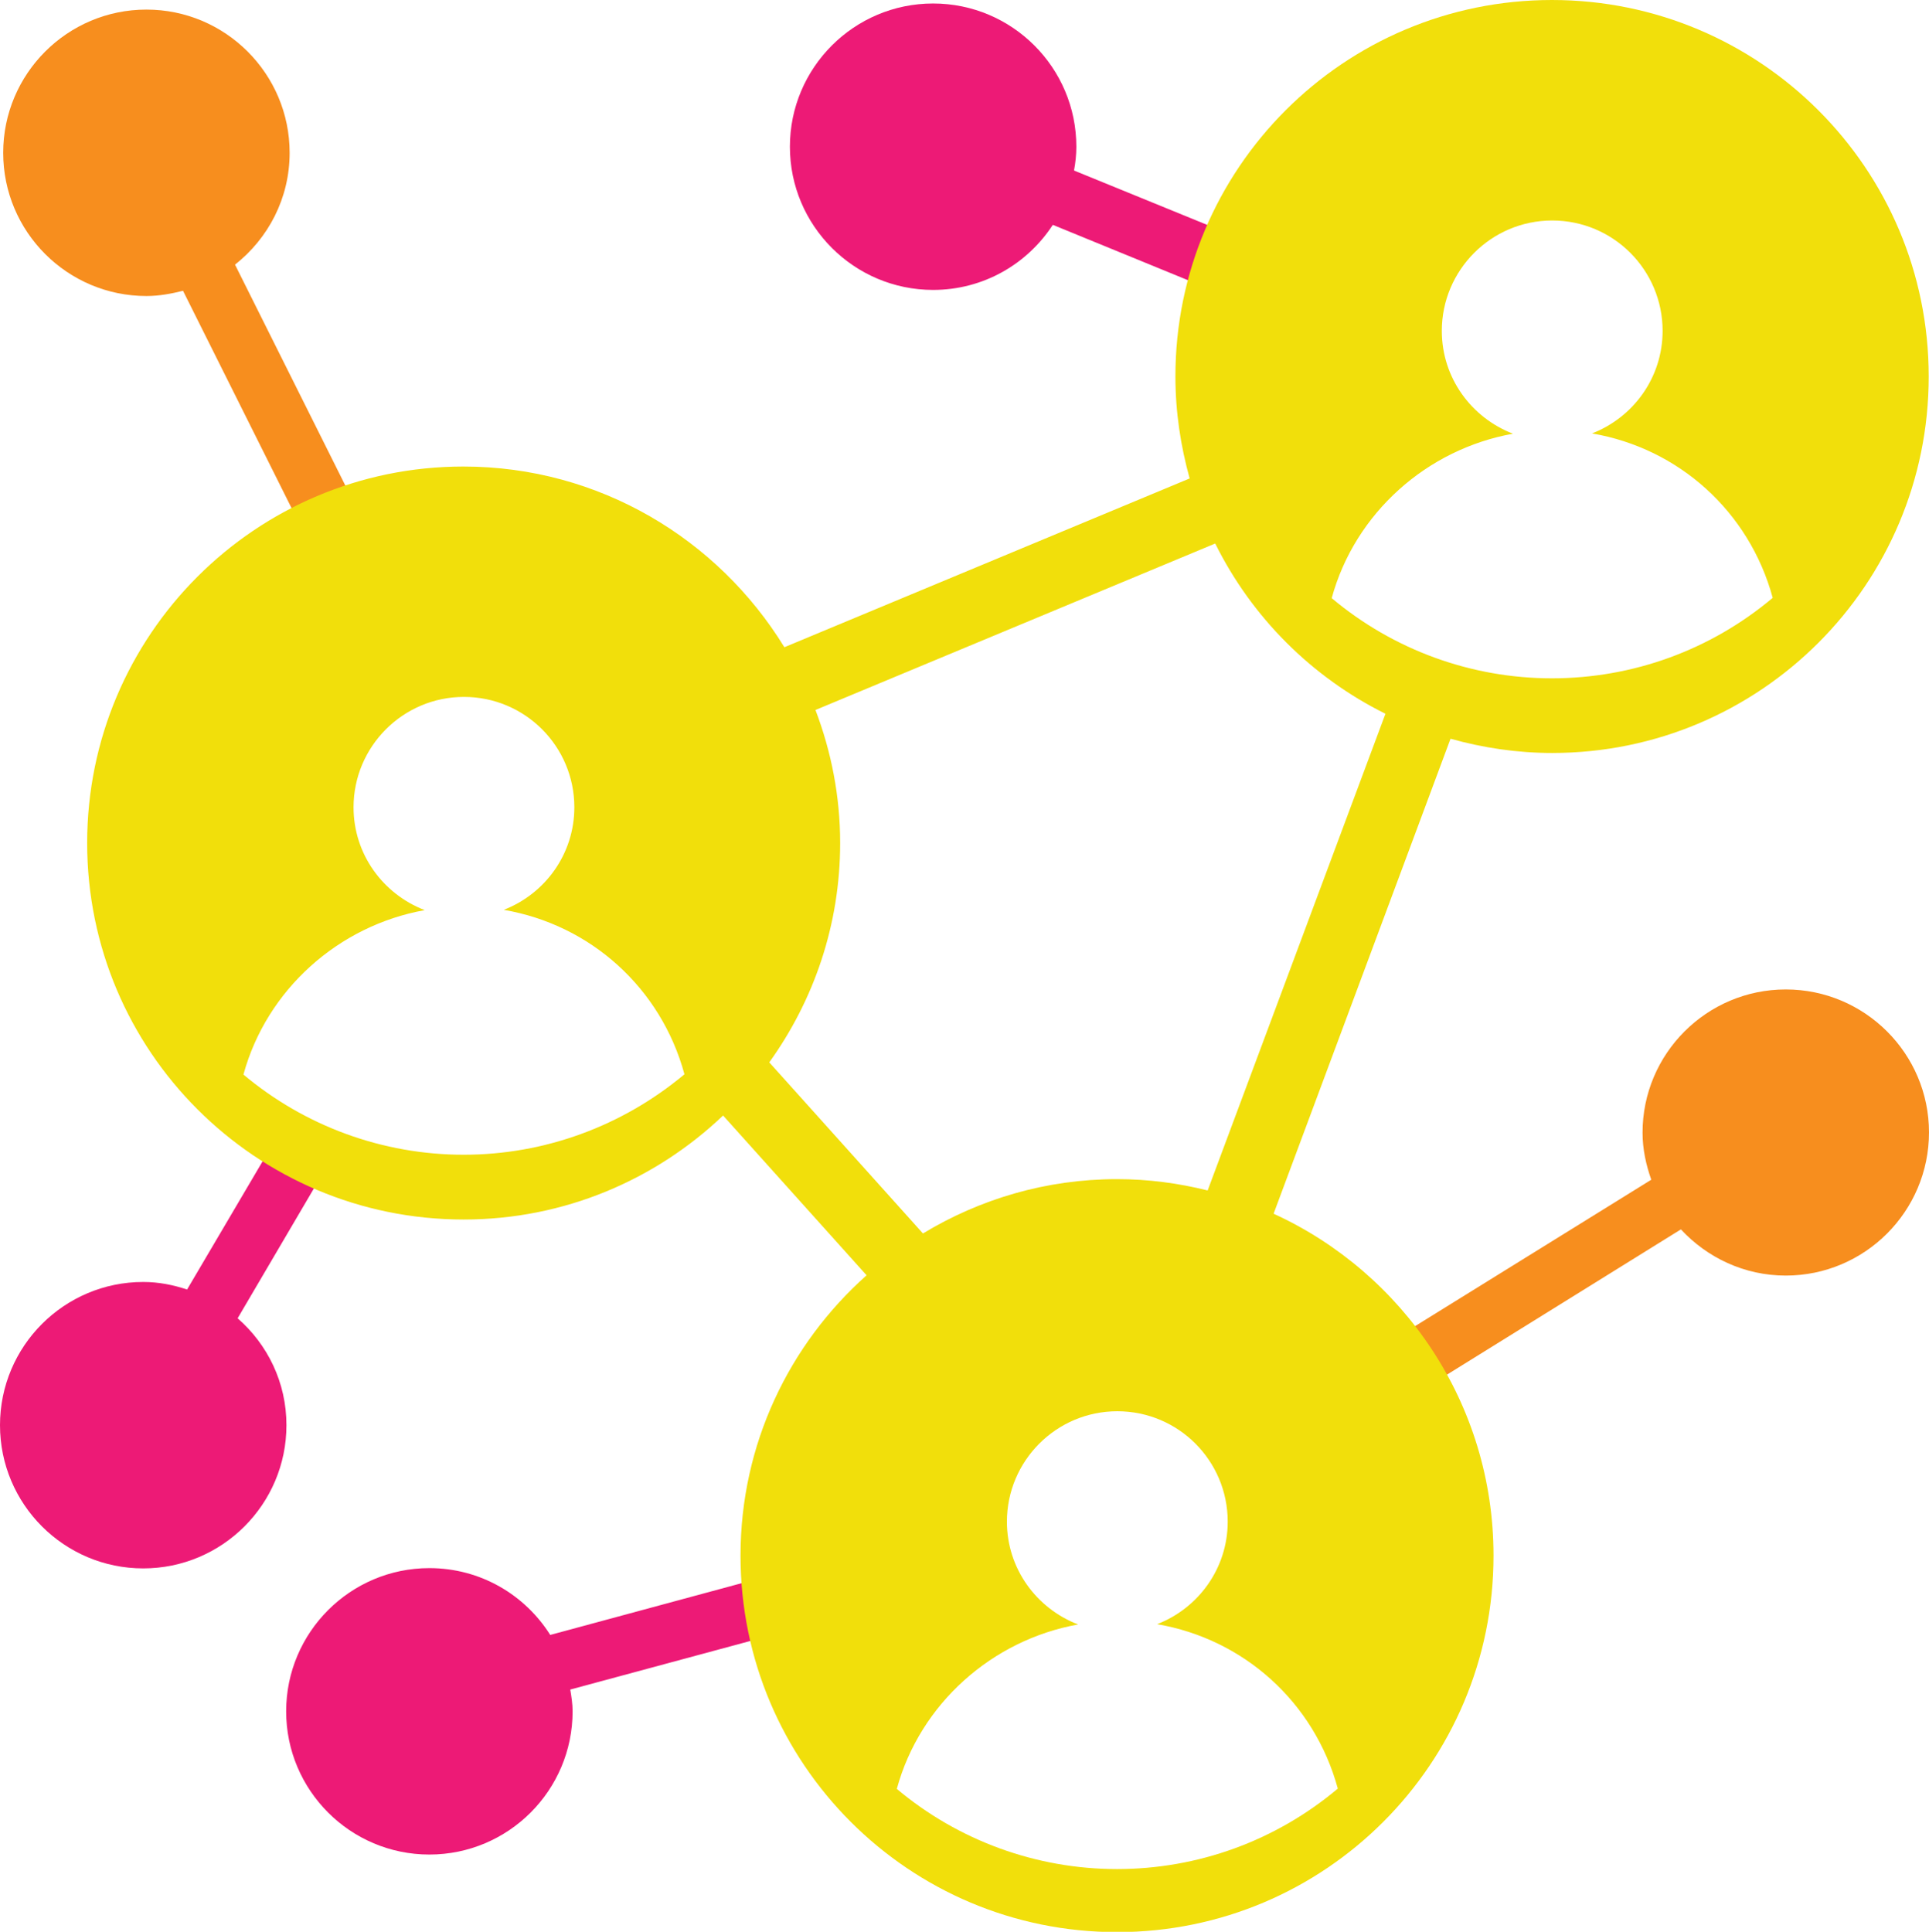 <?xml version="1.0" encoding="UTF-8"?> <!-- Generator: Adobe Illustrator 24.3.0, SVG Export Plug-In . SVG Version: 6.00 Build 0) --> <svg xmlns="http://www.w3.org/2000/svg" xmlns:xlink="http://www.w3.org/1999/xlink" id="Слой_1" x="0px" y="0px" viewBox="0 0 66.4 66.5" style="enable-background:new 0 0 66.4 66.5;" xml:space="preserve"> <style type="text/css"> .st0{fill:#ED1A76;} .st1{fill:#F78E1E;} .st2{fill:#F1DF0B;} </style> <g> <path class="st0" d="M41.82,7.85l-4.85-1.98c0.05-0.27,0.08-0.54,0.08-0.82c0-2.72-2.21-4.93-4.93-4.93 c-2.72,0-4.93,2.21-4.93,4.93c0,2.72,2.21,4.93,4.93,4.93c1.73,0,3.24-0.89,4.12-2.24l4.81,1.97L41.82,7.85z"></path> <path class="st0" d="M8.18,45.38l2.96-5.04l-1.72-1.01l-2.98,5.06c-0.48-0.16-0.98-0.26-1.51-0.26C2.21,44.13,0,46.34,0,49.06 s2.21,4.93,4.93,4.93c2.72,0,4.93-2.21,4.93-4.93C9.86,47.59,9.21,46.28,8.18,45.38z"></path> <path class="st0" d="M26.82,56.22l-0.52-1.93l-7.36,1.99c-0.87-1.38-2.4-2.3-4.16-2.3c-2.72,0-4.93,2.21-4.93,4.93 c0,2.72,2.21,4.93,4.93,4.93c2.72,0,4.93-2.21,4.93-4.93c0-0.26-0.04-0.5-0.08-0.75L26.82,56.22z"></path> <g> <g> <g> <path class="st1" d="M61.47,34.06c-2.72,0-4.93,2.21-4.93,4.93c0,0.57,0.12,1.11,0.3,1.62l-8.42,5.22l1.05,1.7l8.39-5.21 c0.9,0.97,2.18,1.59,3.61,1.59c2.72,0,4.93-2.21,4.93-4.93C66.4,36.27,64.19,34.06,61.47,34.06z"></path> </g> </g> </g> <path class="st1" d="M12.14,17.22L8.09,9.11c1.14-0.9,1.88-2.28,1.88-3.85c0-2.72-2.21-4.93-4.93-4.93c-2.72,0-4.93,2.21-4.93,4.93 s2.21,4.93,4.93,4.93c0.44,0,0.86-0.08,1.26-0.18l4.05,8.11L12.14,17.22z"></path> <path class="st2" d="M53.42,0c-7.16,0-12.96,5.8-12.96,12.96c0,1.22,0.18,2.39,0.49,3.51l-13.95,5.81 c-2.28-3.72-6.37-6.22-11.05-6.22C8.8,16.06,3,21.86,3,29.02c0,7.16,5.8,12.96,12.96,12.96c3.47,0,6.61-1.37,8.93-3.58l4.94,5.5 c-2.66,2.37-4.34,5.81-4.34,9.65c0,7.16,5.8,12.96,12.96,12.96c7.16,0,12.96-5.8,12.96-12.96c0-5.23-3.11-9.73-7.57-11.77 l6.09-16.35c1.11,0.31,2.28,0.49,3.5,0.49c7.16,0,12.96-5.8,12.96-12.96S60.58,0,53.42,0z M15.96,39.75 c-2.78,0-5.46-0.98-7.58-2.76c0.8-2.93,3.28-5.13,6.24-5.66c-1.43-0.55-2.45-1.92-2.45-3.54c0-2.09,1.7-3.8,3.8-3.8 s3.8,1.7,3.8,3.8c0,1.61-1.01,2.98-2.43,3.53c2.98,0.51,5.41,2.68,6.22,5.66C21.42,38.77,18.74,39.75,15.96,39.75z M38.45,64.34 c-2.78,0-5.46-0.98-7.58-2.76c0.8-2.93,3.28-5.13,6.24-5.66c-1.43-0.55-2.45-1.92-2.45-3.54c0-2.09,1.7-3.8,3.8-3.8 s3.8,1.7,3.8,3.8c0,1.61-1.01,2.98-2.43,3.53c2.98,0.51,5.41,2.68,6.22,5.66C43.91,63.37,41.23,64.34,38.45,64.34z M41.57,40.98 c-1-0.25-2.04-0.39-3.12-0.39c-2.45,0-4.73,0.69-6.68,1.87l-5.29-5.89c1.53-2.13,2.44-4.73,2.44-7.55c0-1.62-0.31-3.16-0.85-4.58 l13.76-5.73c1.26,2.54,3.32,4.6,5.86,5.86L41.57,40.98z M53.42,23.35c-2.78,0-5.46-0.98-7.58-2.76c0.8-2.93,3.28-5.13,6.24-5.66 c-1.43-0.55-2.45-1.92-2.45-3.54c0-2.09,1.7-3.8,3.8-3.8s3.8,1.7,3.8,3.8c0,1.61-1.01,2.98-2.43,3.53 c2.98,0.51,5.41,2.68,6.22,5.66C58.88,22.38,56.2,23.35,53.42,23.35z"></path> </g> </svg> 